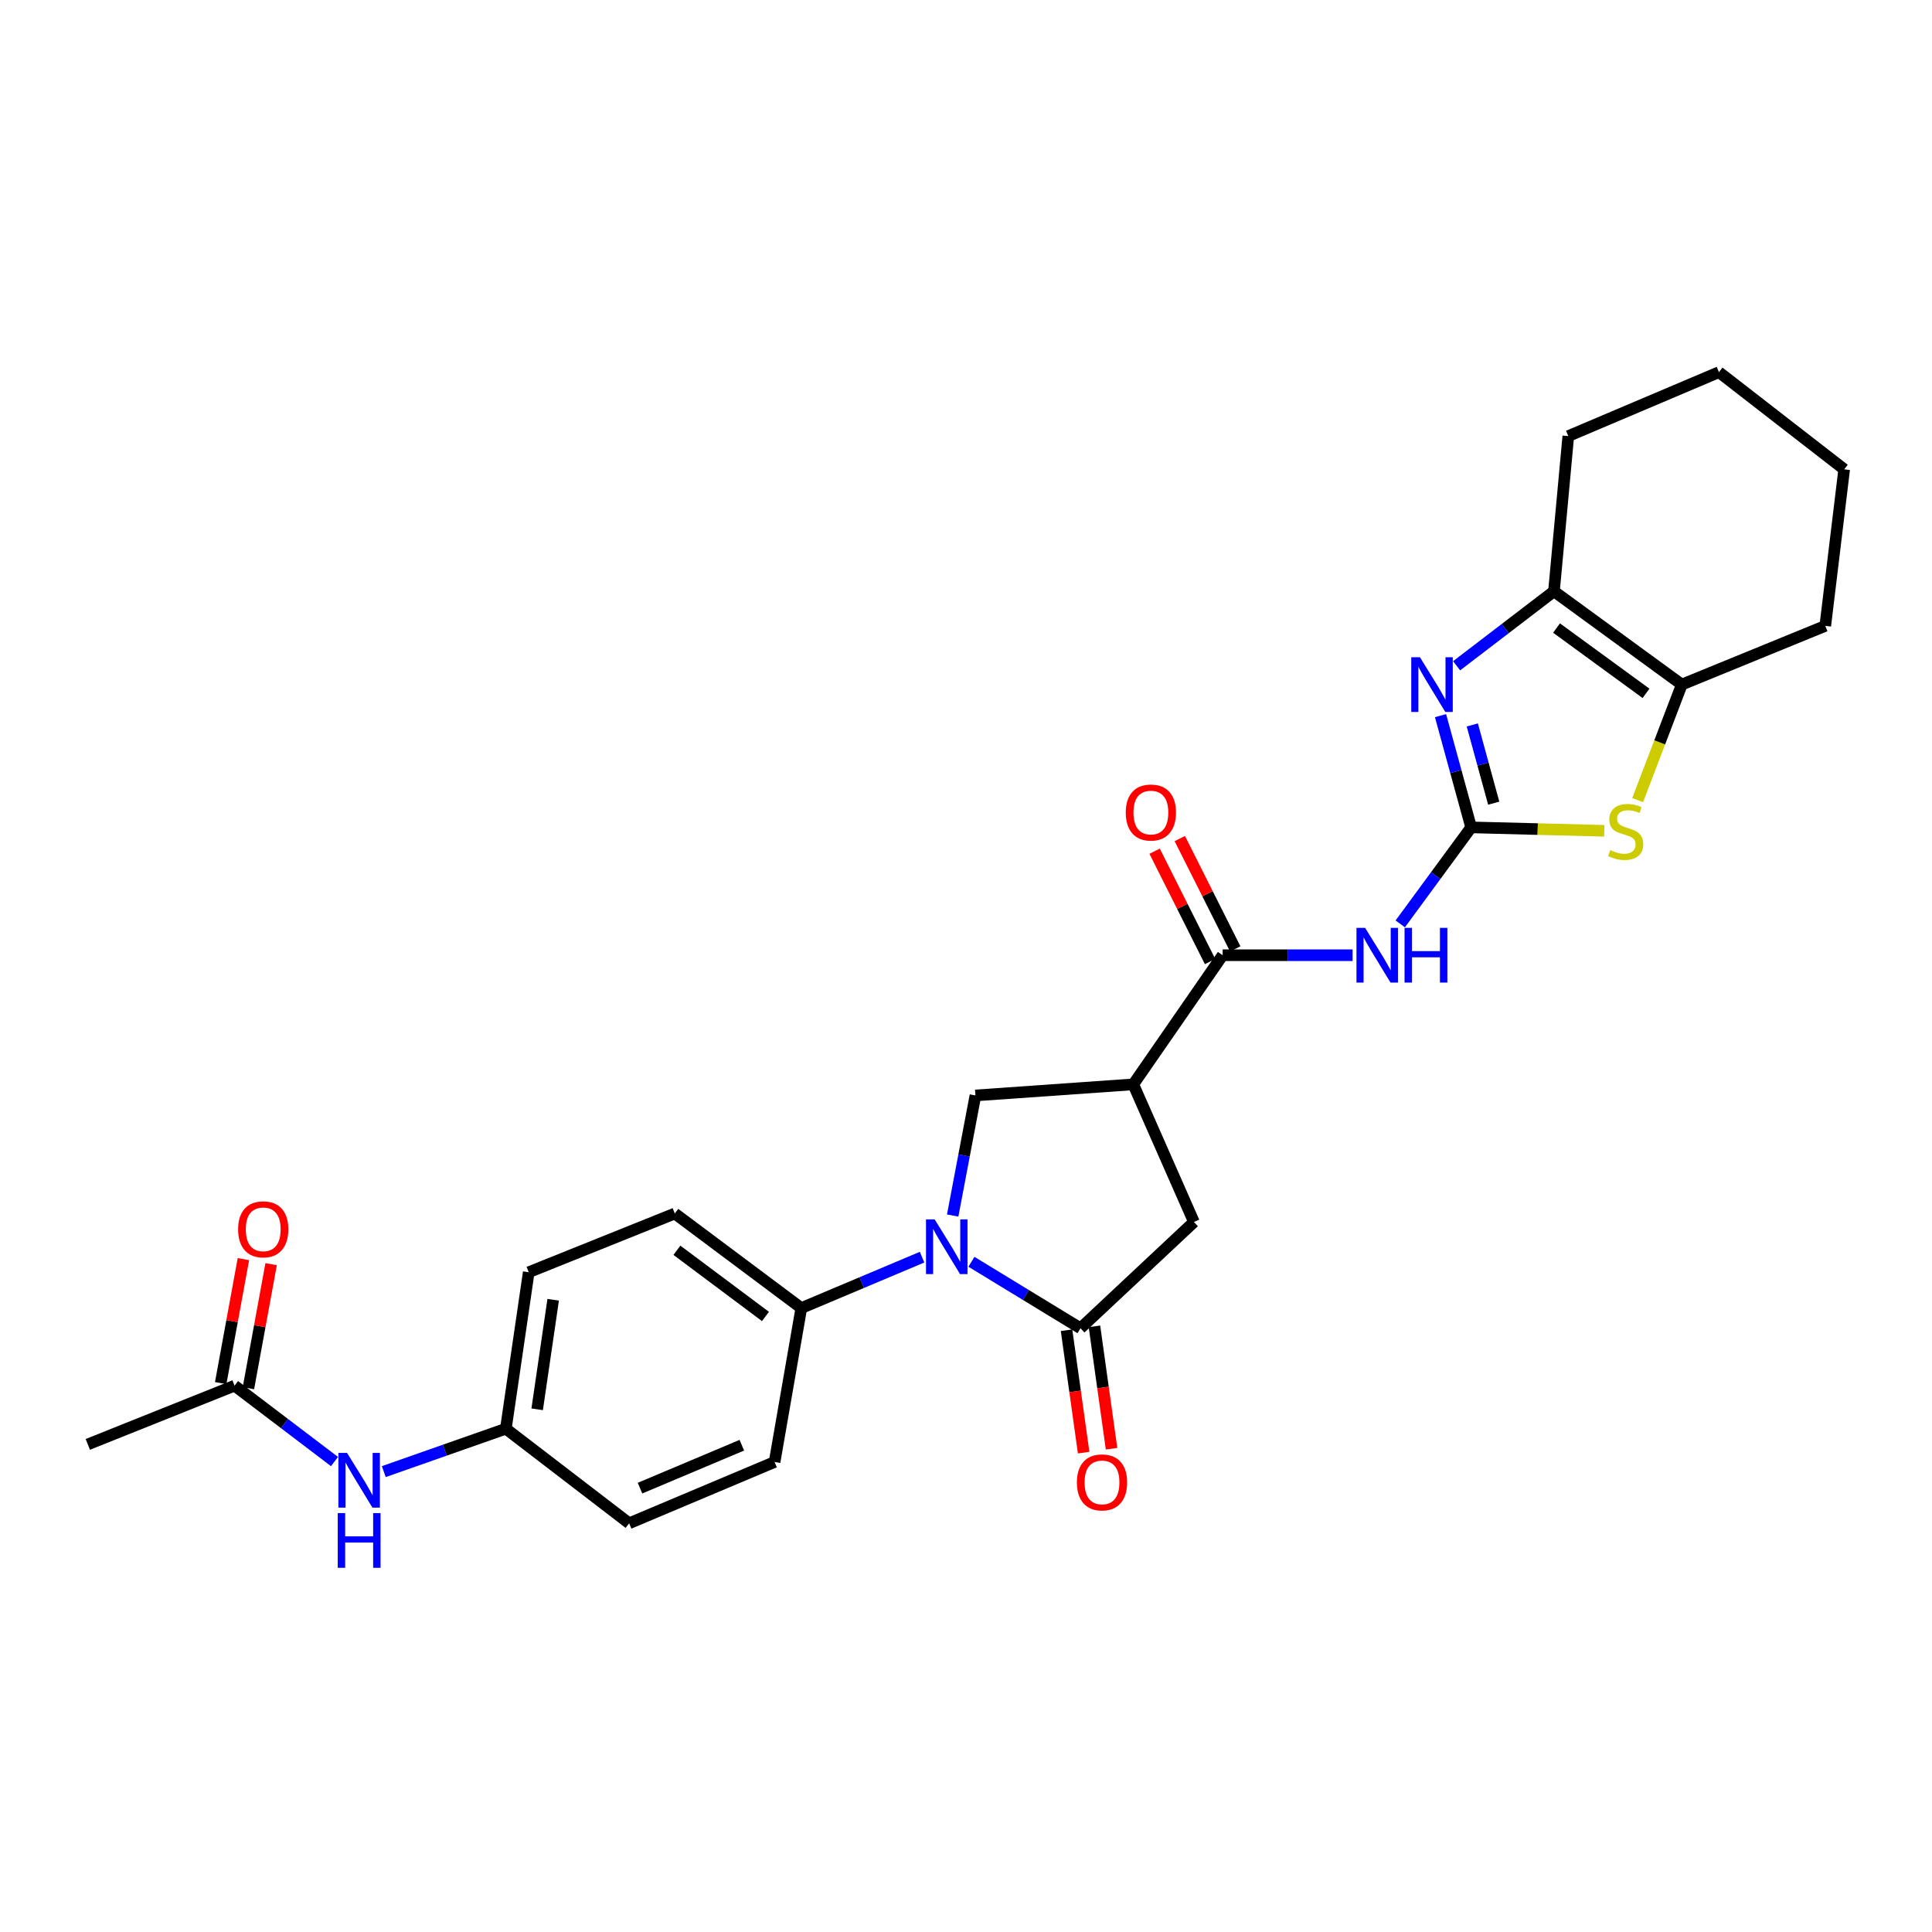 <?xml version='1.0' encoding='iso-8859-1'?>
<svg version='1.1' baseProfile='full'
              xmlns='http://www.w3.org/2000/svg'
                      xmlns:rdkit='http://www.rdkit.org/xml'
                      xmlns:xlink='http://www.w3.org/1999/xlink'
                  xml:space='preserve'
width='1000px' height='1000px' viewBox='0 0 1000 1000'>
<!-- END OF HEADER -->
<rect style='opacity:1.0;fill:#FFFFFF;stroke:none' width='1000' height='1000' x='0' y='0'> </rect>
<path class='bond-1' d='M 761.464,428.251 L 753.539,399.331' style='fill:none;fill-rule:evenodd;stroke:#000000;stroke-width:6px;stroke-linecap:butt;stroke-linejoin:miter;stroke-opacity:1' />
<path class='bond-1' d='M 753.539,399.331 L 745.614,370.411' style='fill:none;fill-rule:evenodd;stroke:#0000FF;stroke-width:6px;stroke-linecap:butt;stroke-linejoin:miter;stroke-opacity:1' />
<path class='bond-1' d='M 773.151,415.721 L 767.604,395.477' style='fill:none;fill-rule:evenodd;stroke:#000000;stroke-width:6px;stroke-linecap:butt;stroke-linejoin:miter;stroke-opacity:1' />
<path class='bond-1' d='M 767.604,395.477 L 762.057,375.233' style='fill:none;fill-rule:evenodd;stroke:#0000FF;stroke-width:6px;stroke-linecap:butt;stroke-linejoin:miter;stroke-opacity:1' />
<path class='bond-3' d='M 761.464,428.251 L 743.113,453.23' style='fill:none;fill-rule:evenodd;stroke:#000000;stroke-width:6px;stroke-linecap:butt;stroke-linejoin:miter;stroke-opacity:1' />
<path class='bond-3' d='M 743.113,453.23 L 724.762,478.208' style='fill:none;fill-rule:evenodd;stroke:#0000FF;stroke-width:6px;stroke-linecap:butt;stroke-linejoin:miter;stroke-opacity:1' />
<path class='bond-5' d='M 761.464,428.251 L 795.924,429.134' style='fill:none;fill-rule:evenodd;stroke:#000000;stroke-width:6px;stroke-linecap:butt;stroke-linejoin:miter;stroke-opacity:1' />
<path class='bond-5' d='M 795.924,429.134 L 830.383,430.017' style='fill:none;fill-rule:evenodd;stroke:#CCCC00;stroke-width:6px;stroke-linecap:butt;stroke-linejoin:miter;stroke-opacity:1' />
<path class='bond-0' d='M 493.104,629.162 L 498.995,598.081' style='fill:none;fill-rule:evenodd;stroke:#0000FF;stroke-width:6px;stroke-linecap:butt;stroke-linejoin:miter;stroke-opacity:1' />
<path class='bond-0' d='M 498.995,598.081 L 504.886,567' style='fill:none;fill-rule:evenodd;stroke:#000000;stroke-width:6px;stroke-linecap:butt;stroke-linejoin:miter;stroke-opacity:1' />
<path class='bond-11' d='M 477.26,650.705 L 446.009,663.882' style='fill:none;fill-rule:evenodd;stroke:#0000FF;stroke-width:6px;stroke-linecap:butt;stroke-linejoin:miter;stroke-opacity:1' />
<path class='bond-11' d='M 446.009,663.882 L 414.758,677.059' style='fill:none;fill-rule:evenodd;stroke:#000000;stroke-width:6px;stroke-linecap:butt;stroke-linejoin:miter;stroke-opacity:1' />
<path class='bond-29' d='M 502.809,653.098 L 531.034,670.304' style='fill:none;fill-rule:evenodd;stroke:#0000FF;stroke-width:6px;stroke-linecap:butt;stroke-linejoin:miter;stroke-opacity:1' />
<path class='bond-29' d='M 531.034,670.304 L 559.259,687.511' style='fill:none;fill-rule:evenodd;stroke:#000000;stroke-width:6px;stroke-linecap:butt;stroke-linejoin:miter;stroke-opacity:1' />
<path class='bond-7' d='M 753.935,344.601 L 779.134,325.328' style='fill:none;fill-rule:evenodd;stroke:#0000FF;stroke-width:6px;stroke-linecap:butt;stroke-linejoin:miter;stroke-opacity:1' />
<path class='bond-7' d='M 779.134,325.328 L 804.332,306.055' style='fill:none;fill-rule:evenodd;stroke:#000000;stroke-width:6px;stroke-linecap:butt;stroke-linejoin:miter;stroke-opacity:1' />
<path class='bond-2' d='M 559.259,687.511 L 617.983,632.497' style='fill:none;fill-rule:evenodd;stroke:#000000;stroke-width:6px;stroke-linecap:butt;stroke-linejoin:miter;stroke-opacity:1' />
<path class='bond-13' d='M 552.037,688.52 L 556.466,720.201' style='fill:none;fill-rule:evenodd;stroke:#000000;stroke-width:6px;stroke-linecap:butt;stroke-linejoin:miter;stroke-opacity:1' />
<path class='bond-13' d='M 556.466,720.201 L 560.895,751.881' style='fill:none;fill-rule:evenodd;stroke:#FF0000;stroke-width:6px;stroke-linecap:butt;stroke-linejoin:miter;stroke-opacity:1' />
<path class='bond-13' d='M 566.481,686.501 L 570.909,718.182' style='fill:none;fill-rule:evenodd;stroke:#000000;stroke-width:6px;stroke-linecap:butt;stroke-linejoin:miter;stroke-opacity:1' />
<path class='bond-13' d='M 570.909,718.182 L 575.338,749.862' style='fill:none;fill-rule:evenodd;stroke:#FF0000;stroke-width:6px;stroke-linecap:butt;stroke-linejoin:miter;stroke-opacity:1' />
<path class='bond-6' d='M 700.111,494.421 L 666.477,494.421' style='fill:none;fill-rule:evenodd;stroke:#0000FF;stroke-width:6px;stroke-linecap:butt;stroke-linejoin:miter;stroke-opacity:1' />
<path class='bond-6' d='M 666.477,494.421 L 632.842,494.421' style='fill:none;fill-rule:evenodd;stroke:#000000;stroke-width:6px;stroke-linecap:butt;stroke-linejoin:miter;stroke-opacity:1' />
<path class='bond-4' d='M 586.587,561.263 L 632.842,494.421' style='fill:none;fill-rule:evenodd;stroke:#000000;stroke-width:6px;stroke-linecap:butt;stroke-linejoin:miter;stroke-opacity:1' />
<path class='bond-8' d='M 586.587,561.263 L 504.886,567' style='fill:none;fill-rule:evenodd;stroke:#000000;stroke-width:6px;stroke-linecap:butt;stroke-linejoin:miter;stroke-opacity:1' />
<path class='bond-10' d='M 586.587,561.263 L 617.983,632.497' style='fill:none;fill-rule:evenodd;stroke:#000000;stroke-width:6px;stroke-linecap:butt;stroke-linejoin:miter;stroke-opacity:1' />
<path class='bond-9' d='M 847.637,414.148 L 859.065,384.241' style='fill:none;fill-rule:evenodd;stroke:#CCCC00;stroke-width:6px;stroke-linecap:butt;stroke-linejoin:miter;stroke-opacity:1' />
<path class='bond-9' d='M 859.065,384.241 L 870.494,354.335' style='fill:none;fill-rule:evenodd;stroke:#000000;stroke-width:6px;stroke-linecap:butt;stroke-linejoin:miter;stroke-opacity:1' />
<path class='bond-15' d='M 639.358,491.147 L 625.012,462.592' style='fill:none;fill-rule:evenodd;stroke:#000000;stroke-width:6px;stroke-linecap:butt;stroke-linejoin:miter;stroke-opacity:1' />
<path class='bond-15' d='M 625.012,462.592 L 610.665,434.036' style='fill:none;fill-rule:evenodd;stroke:#FF0000;stroke-width:6px;stroke-linecap:butt;stroke-linejoin:miter;stroke-opacity:1' />
<path class='bond-15' d='M 626.327,497.695 L 611.98,469.139' style='fill:none;fill-rule:evenodd;stroke:#000000;stroke-width:6px;stroke-linecap:butt;stroke-linejoin:miter;stroke-opacity:1' />
<path class='bond-15' d='M 611.98,469.139 L 597.633,440.583' style='fill:none;fill-rule:evenodd;stroke:#FF0000;stroke-width:6px;stroke-linecap:butt;stroke-linejoin:miter;stroke-opacity:1' />
<path class='bond-22' d='M 804.332,306.055 L 811.745,225.714' style='fill:none;fill-rule:evenodd;stroke:#000000;stroke-width:6px;stroke-linecap:butt;stroke-linejoin:miter;stroke-opacity:1' />
<path class='bond-27' d='M 804.332,306.055 L 870.494,354.335' style='fill:none;fill-rule:evenodd;stroke:#000000;stroke-width:6px;stroke-linecap:butt;stroke-linejoin:miter;stroke-opacity:1' />
<path class='bond-27' d='M 805.66,325.077 L 851.973,358.874' style='fill:none;fill-rule:evenodd;stroke:#000000;stroke-width:6px;stroke-linecap:butt;stroke-linejoin:miter;stroke-opacity:1' />
<path class='bond-23' d='M 870.494,354.335 L 944.758,323.952' style='fill:none;fill-rule:evenodd;stroke:#000000;stroke-width:6px;stroke-linecap:butt;stroke-linejoin:miter;stroke-opacity:1' />
<path class='bond-17' d='M 414.758,677.059 L 349.276,628.114' style='fill:none;fill-rule:evenodd;stroke:#000000;stroke-width:6px;stroke-linecap:butt;stroke-linejoin:miter;stroke-opacity:1' />
<path class='bond-17' d='M 396.204,681.399 L 350.367,647.137' style='fill:none;fill-rule:evenodd;stroke:#000000;stroke-width:6px;stroke-linecap:butt;stroke-linejoin:miter;stroke-opacity:1' />
<path class='bond-18' d='M 414.758,677.059 L 400.927,756.719' style='fill:none;fill-rule:evenodd;stroke:#000000;stroke-width:6px;stroke-linecap:butt;stroke-linejoin:miter;stroke-opacity:1' />
<path class='bond-12' d='M 121.404,717.213 L 147.268,736.852' style='fill:none;fill-rule:evenodd;stroke:#000000;stroke-width:6px;stroke-linecap:butt;stroke-linejoin:miter;stroke-opacity:1' />
<path class='bond-12' d='M 147.268,736.852 L 173.132,756.49' style='fill:none;fill-rule:evenodd;stroke:#0000FF;stroke-width:6px;stroke-linecap:butt;stroke-linejoin:miter;stroke-opacity:1' />
<path class='bond-16' d='M 128.576,718.527 L 134.457,686.434' style='fill:none;fill-rule:evenodd;stroke:#000000;stroke-width:6px;stroke-linecap:butt;stroke-linejoin:miter;stroke-opacity:1' />
<path class='bond-16' d='M 134.457,686.434 L 140.338,654.341' style='fill:none;fill-rule:evenodd;stroke:#FF0000;stroke-width:6px;stroke-linecap:butt;stroke-linejoin:miter;stroke-opacity:1' />
<path class='bond-16' d='M 114.231,715.899 L 120.112,683.806' style='fill:none;fill-rule:evenodd;stroke:#000000;stroke-width:6px;stroke-linecap:butt;stroke-linejoin:miter;stroke-opacity:1' />
<path class='bond-16' d='M 120.112,683.806 L 125.993,651.713' style='fill:none;fill-rule:evenodd;stroke:#FF0000;stroke-width:6px;stroke-linecap:butt;stroke-linejoin:miter;stroke-opacity:1' />
<path class='bond-24' d='M 121.404,717.213 L 45.455,747.612' style='fill:none;fill-rule:evenodd;stroke:#000000;stroke-width:6px;stroke-linecap:butt;stroke-linejoin:miter;stroke-opacity:1' />
<path class='bond-14' d='M 198.649,761.702 L 230.239,750.602' style='fill:none;fill-rule:evenodd;stroke:#0000FF;stroke-width:6px;stroke-linecap:butt;stroke-linejoin:miter;stroke-opacity:1' />
<path class='bond-14' d='M 230.239,750.602 L 261.83,739.502' style='fill:none;fill-rule:evenodd;stroke:#000000;stroke-width:6px;stroke-linecap:butt;stroke-linejoin:miter;stroke-opacity:1' />
<path class='bond-20' d='M 349.276,628.114 L 273.667,658.497' style='fill:none;fill-rule:evenodd;stroke:#000000;stroke-width:6px;stroke-linecap:butt;stroke-linejoin:miter;stroke-opacity:1' />
<path class='bond-21' d='M 400.927,756.719 L 325.642,788.455' style='fill:none;fill-rule:evenodd;stroke:#000000;stroke-width:6px;stroke-linecap:butt;stroke-linejoin:miter;stroke-opacity:1' />
<path class='bond-21' d='M 383.969,748.041 L 331.27,770.256' style='fill:none;fill-rule:evenodd;stroke:#000000;stroke-width:6px;stroke-linecap:butt;stroke-linejoin:miter;stroke-opacity:1' />
<path class='bond-19' d='M 261.83,739.502 L 325.642,788.455' style='fill:none;fill-rule:evenodd;stroke:#000000;stroke-width:6px;stroke-linecap:butt;stroke-linejoin:miter;stroke-opacity:1' />
<path class='bond-30' d='M 261.83,739.502 L 273.667,658.497' style='fill:none;fill-rule:evenodd;stroke:#000000;stroke-width:6px;stroke-linecap:butt;stroke-linejoin:miter;stroke-opacity:1' />
<path class='bond-30' d='M 278.036,729.46 L 286.322,672.757' style='fill:none;fill-rule:evenodd;stroke:#000000;stroke-width:6px;stroke-linecap:butt;stroke-linejoin:miter;stroke-opacity:1' />
<path class='bond-26' d='M 811.745,225.714 L 889.728,192.625' style='fill:none;fill-rule:evenodd;stroke:#000000;stroke-width:6px;stroke-linecap:butt;stroke-linejoin:miter;stroke-opacity:1' />
<path class='bond-25' d='M 944.758,323.952 L 954.545,242.923' style='fill:none;fill-rule:evenodd;stroke:#000000;stroke-width:6px;stroke-linecap:butt;stroke-linejoin:miter;stroke-opacity:1' />
<path class='bond-28' d='M 954.545,242.923 L 889.728,192.625' style='fill:none;fill-rule:evenodd;stroke:#000000;stroke-width:6px;stroke-linecap:butt;stroke-linejoin:miter;stroke-opacity:1' />
<path  class='atom-1' d='M 483.782 631.155
L 493.062 646.155
Q 493.982 647.635, 495.462 650.315
Q 496.942 652.995, 497.022 653.155
L 497.022 631.155
L 500.782 631.155
L 500.782 659.475
L 496.902 659.475
L 486.942 643.075
Q 485.782 641.155, 484.542 638.955
Q 483.342 636.755, 482.982 636.075
L 482.982 659.475
L 479.302 659.475
L 479.302 631.155
L 483.782 631.155
' fill='#0000FF'/>
<path  class='atom-2' d='M 734.948 340.175
L 744.228 355.175
Q 745.148 356.655, 746.628 359.335
Q 748.108 362.015, 748.188 362.175
L 748.188 340.175
L 751.948 340.175
L 751.948 368.495
L 748.068 368.495
L 738.108 352.095
Q 736.948 350.175, 735.708 347.975
Q 734.508 345.775, 734.148 345.095
L 734.148 368.495
L 730.468 368.495
L 730.468 340.175
L 734.948 340.175
' fill='#0000FF'/>
<path  class='atom-4' d='M 706.591 480.261
L 715.871 495.261
Q 716.791 496.741, 718.271 499.421
Q 719.751 502.101, 719.831 502.261
L 719.831 480.261
L 723.591 480.261
L 723.591 508.581
L 719.711 508.581
L 709.751 492.181
Q 708.591 490.261, 707.351 488.061
Q 706.151 485.861, 705.791 485.181
L 705.791 508.581
L 702.111 508.581
L 702.111 480.261
L 706.591 480.261
' fill='#0000FF'/>
<path  class='atom-4' d='M 726.991 480.261
L 730.831 480.261
L 730.831 492.301
L 745.311 492.301
L 745.311 480.261
L 749.151 480.261
L 749.151 508.581
L 745.311 508.581
L 745.311 495.501
L 730.831 495.501
L 730.831 508.581
L 726.991 508.581
L 726.991 480.261
' fill='#0000FF'/>
<path  class='atom-6' d='M 833.464 440.021
Q 833.784 440.141, 835.104 440.701
Q 836.424 441.261, 837.864 441.621
Q 839.344 441.941, 840.784 441.941
Q 843.464 441.941, 845.024 440.661
Q 846.584 439.341, 846.584 437.061
Q 846.584 435.501, 845.784 434.541
Q 845.024 433.581, 843.824 433.061
Q 842.624 432.541, 840.624 431.941
Q 838.104 431.181, 836.584 430.461
Q 835.104 429.741, 834.024 428.221
Q 832.984 426.701, 832.984 424.141
Q 832.984 420.581, 835.384 418.381
Q 837.824 416.181, 842.624 416.181
Q 845.904 416.181, 849.624 417.741
L 848.704 420.821
Q 845.304 419.421, 842.744 419.421
Q 839.984 419.421, 838.464 420.581
Q 836.944 421.701, 836.984 423.661
Q 836.984 425.181, 837.744 426.101
Q 838.544 427.021, 839.664 427.541
Q 840.824 428.061, 842.744 428.661
Q 845.304 429.461, 846.824 430.261
Q 848.344 431.061, 849.424 432.701
Q 850.544 434.301, 850.544 437.061
Q 850.544 440.981, 847.904 443.101
Q 845.304 445.181, 840.944 445.181
Q 838.424 445.181, 836.504 444.621
Q 834.624 444.101, 832.384 443.181
L 833.464 440.021
' fill='#CCCC00'/>
<path  class='atom-14' d='M 557.399 767.283
Q 557.399 760.483, 560.759 756.683
Q 564.119 752.883, 570.399 752.883
Q 576.679 752.883, 580.039 756.683
Q 583.399 760.483, 583.399 767.283
Q 583.399 774.163, 579.999 778.083
Q 576.599 781.963, 570.399 781.963
Q 564.159 781.963, 560.759 778.083
Q 557.399 774.203, 557.399 767.283
M 570.399 778.763
Q 574.719 778.763, 577.039 775.883
Q 579.399 772.963, 579.399 767.283
Q 579.399 761.723, 577.039 758.923
Q 574.719 756.083, 570.399 756.083
Q 566.079 756.083, 563.719 758.883
Q 561.399 761.683, 561.399 767.283
Q 561.399 773.003, 563.719 775.883
Q 566.079 778.763, 570.399 778.763
' fill='#FF0000'/>
<path  class='atom-15' d='M 179.637 752.022
L 188.917 767.022
Q 189.837 768.502, 191.317 771.182
Q 192.797 773.862, 192.877 774.022
L 192.877 752.022
L 196.637 752.022
L 196.637 780.342
L 192.757 780.342
L 182.797 763.942
Q 181.637 762.022, 180.397 759.822
Q 179.197 757.622, 178.837 756.942
L 178.837 780.342
L 175.157 780.342
L 175.157 752.022
L 179.637 752.022
' fill='#0000FF'/>
<path  class='atom-15' d='M 174.817 783.174
L 178.657 783.174
L 178.657 795.214
L 193.137 795.214
L 193.137 783.174
L 196.977 783.174
L 196.977 811.494
L 193.137 811.494
L 193.137 798.414
L 178.657 798.414
L 178.657 811.494
L 174.817 811.494
L 174.817 783.174
' fill='#0000FF'/>
<path  class='atom-16' d='M 582.694 420.561
Q 582.694 413.761, 586.054 409.961
Q 589.414 406.161, 595.694 406.161
Q 601.974 406.161, 605.334 409.961
Q 608.694 413.761, 608.694 420.561
Q 608.694 427.441, 605.294 431.361
Q 601.894 435.241, 595.694 435.241
Q 589.454 435.241, 586.054 431.361
Q 582.694 427.481, 582.694 420.561
M 595.694 432.041
Q 600.014 432.041, 602.334 429.161
Q 604.694 426.241, 604.694 420.561
Q 604.694 415.001, 602.334 412.201
Q 600.014 409.361, 595.694 409.361
Q 591.374 409.361, 589.014 412.161
Q 586.694 414.961, 586.694 420.561
Q 586.694 426.281, 589.014 429.161
Q 591.374 432.041, 595.694 432.041
' fill='#FF0000'/>
<path  class='atom-17' d='M 123.247 636.288
Q 123.247 629.488, 126.607 625.688
Q 129.967 621.888, 136.247 621.888
Q 142.527 621.888, 145.887 625.688
Q 149.247 629.488, 149.247 636.288
Q 149.247 643.168, 145.847 647.088
Q 142.447 650.968, 136.247 650.968
Q 130.007 650.968, 126.607 647.088
Q 123.247 643.208, 123.247 636.288
M 136.247 647.768
Q 140.567 647.768, 142.887 644.888
Q 145.247 641.968, 145.247 636.288
Q 145.247 630.728, 142.887 627.928
Q 140.567 625.088, 136.247 625.088
Q 131.927 625.088, 129.567 627.888
Q 127.247 630.688, 127.247 636.288
Q 127.247 642.008, 129.567 644.888
Q 131.927 647.768, 136.247 647.768
' fill='#FF0000'/>
</svg>
